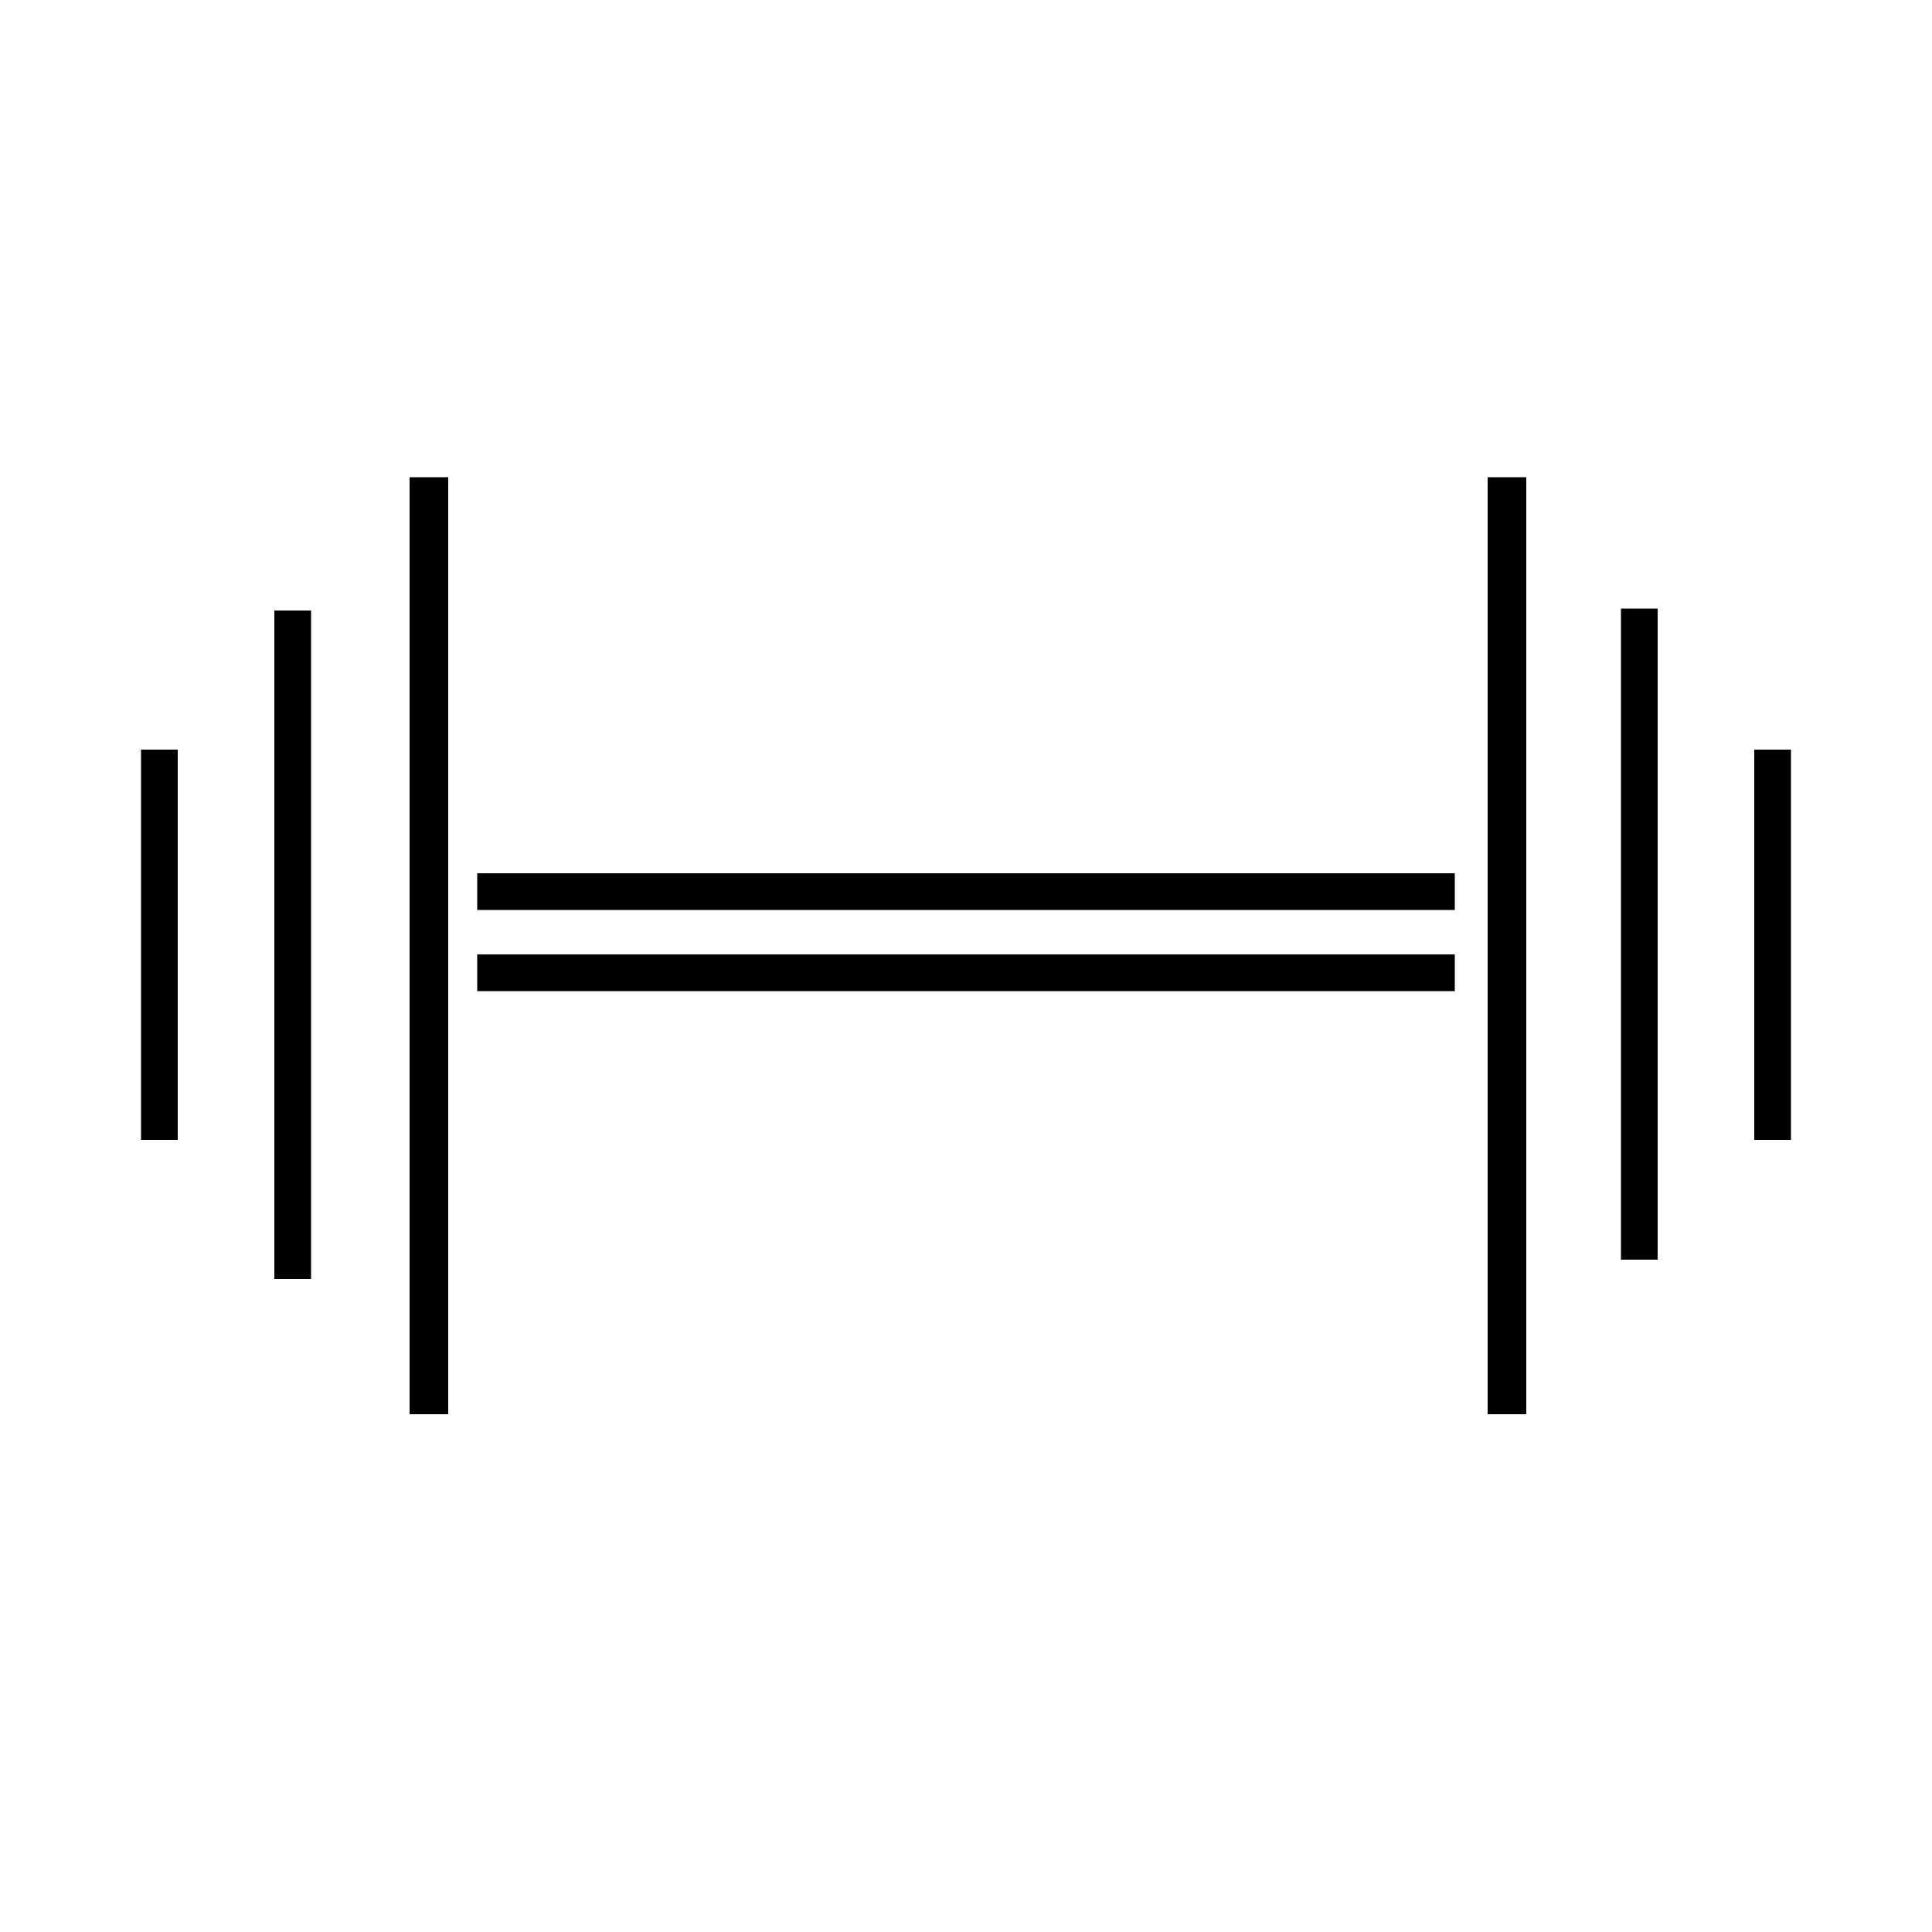 <?xml version="1.0" encoding="UTF-8"?>
<svg version="1.1" xmlns="http://www.w3.org/2000/svg" width="1000" height="1000">
<path d="M0 0 C6.6 0 13.2 0 20 0 C20 160.05 20 320.1 20 485 C13.4 485 6.8 485 0 485 C0 324.95 0 164.9 0 0 Z " fill="#000000" transform="translate(770,247)"/>
<path d="M0 0 C6.6 0 13.2 0 20 0 C20 160.05 20 320.1 20 485 C13.4 485 6.8 485 0 485 C0 324.95 0 164.9 0 0 Z " fill="#000000" transform="translate(212,247)"/>
<path d="M0 0 C166.98 0 333.96 0 506 0 C506 6.27 506 12.54 506 19 C339.02 19 172.04 19 0 19 C0 12.73 0 6.46 0 0 Z " fill="#000000" transform="translate(247,494)"/>
<path d="M0 0 C166.98 0 333.96 0 506 0 C506 6.27 506 12.54 506 19 C339.02 19 172.04 19 0 19 C0 12.73 0 6.46 0 0 Z " fill="#000000" transform="translate(247,452)"/>
<path d="M0 0 C6.27 0 12.54 0 19 0 C19 114.18 19 228.36 19 346 C12.73 346 6.46 346 0 346 C0 231.82 0 117.64 0 0 Z " fill="#000000" transform="translate(142,316)"/>
<path d="M0 0 C6.27 0 12.54 0 19 0 C19 111.21 19 222.42 19 337 C12.73 337 6.46 337 0 337 C0 225.79 0 114.58 0 0 Z " fill="#000000" transform="translate(839,315)"/>
<path d="M0 0 C6.27 0 12.54 0 19 0 C19 66.66 19 133.32 19 202 C12.73 202 6.46 202 0 202 C0 135.34 0 68.68 0 0 Z " fill="#000000" transform="translate(908,388)"/>
<path d="M0 0 C6.27 0 12.54 0 19 0 C19 66.66 19 133.32 19 202 C12.73 202 6.46 202 0 202 C0 135.34 0 68.68 0 0 Z " fill="#000000" transform="translate(73,388)"/>
</svg>
